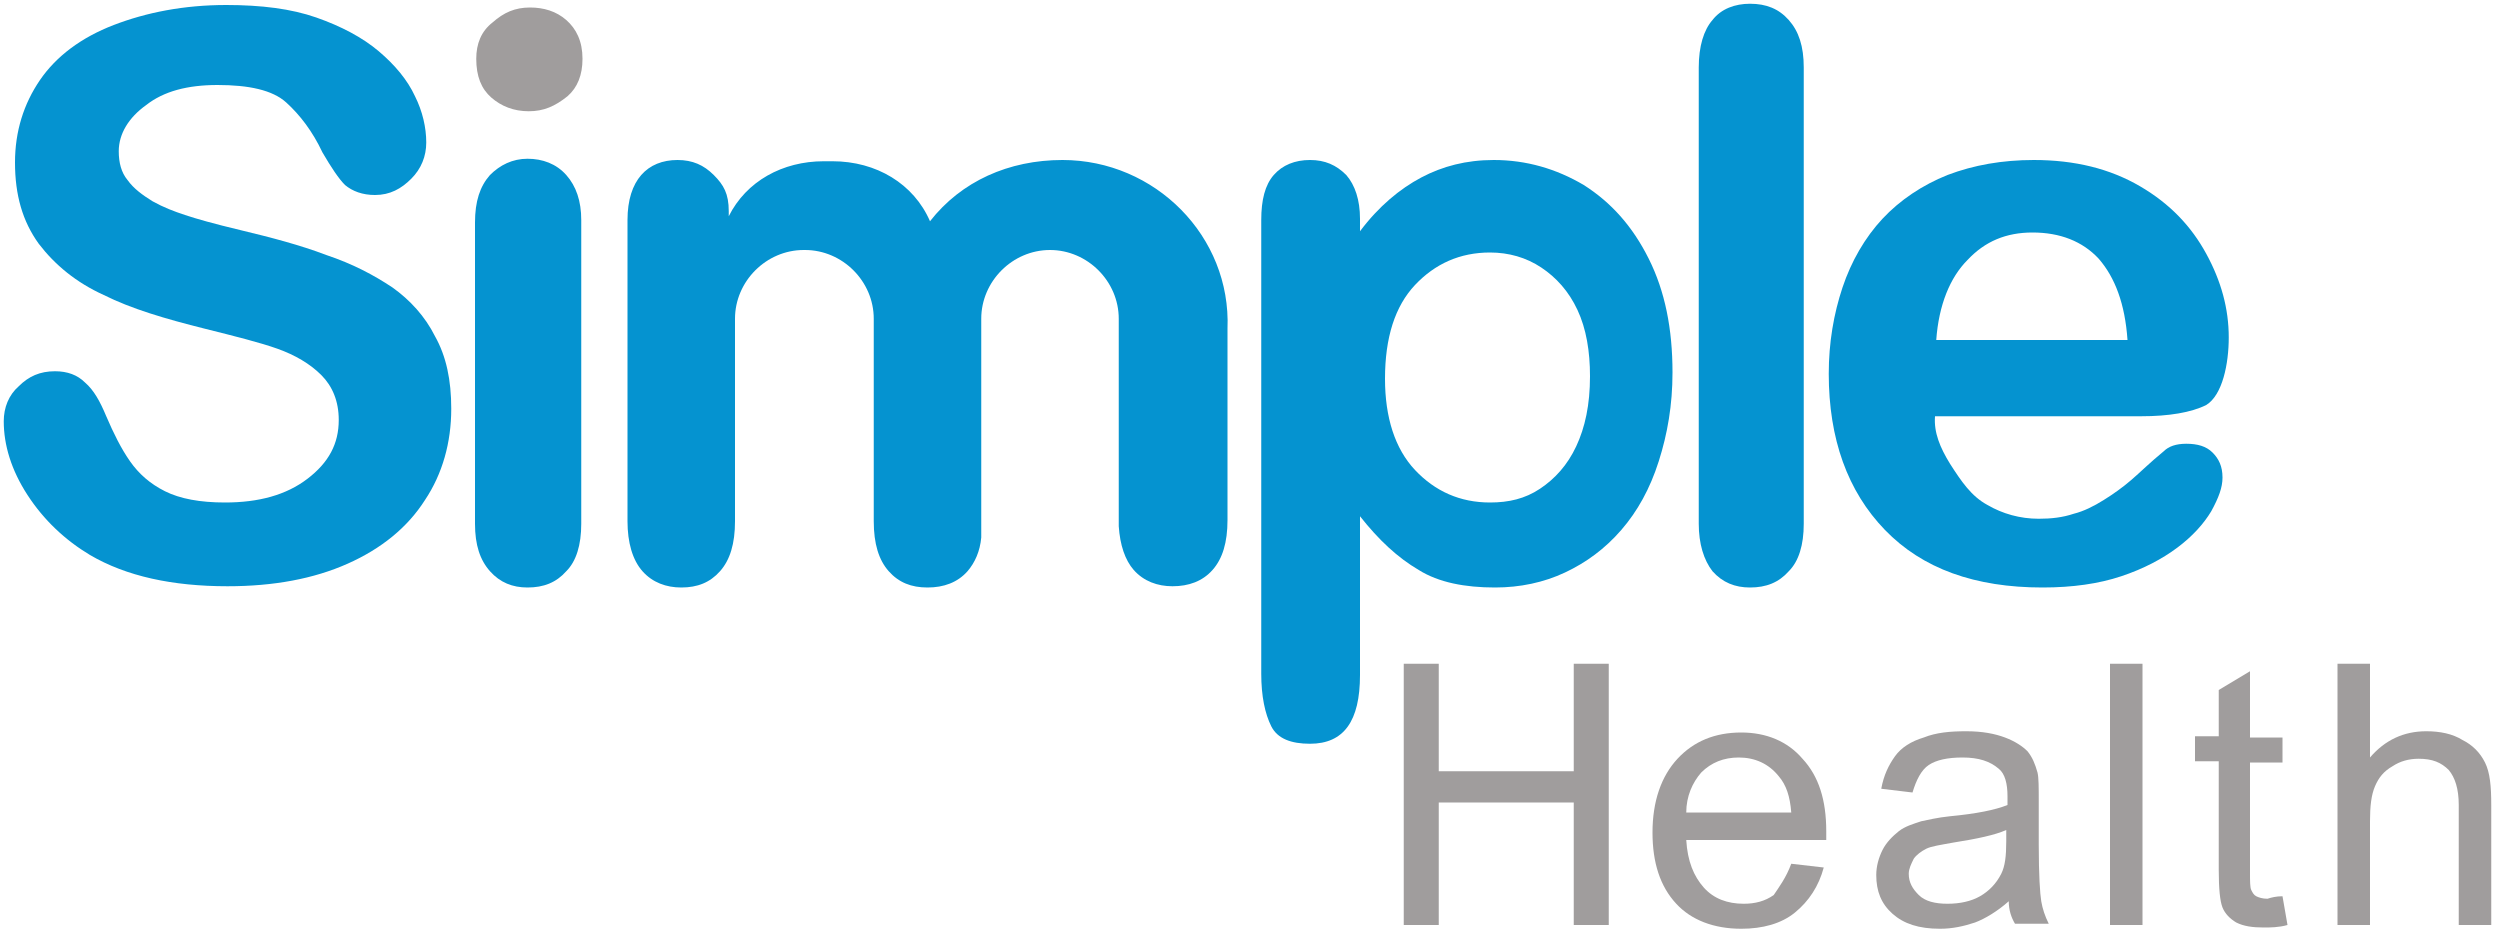 <?xml version="1.0" encoding="utf-8"?>
<!-- Generator: Adobe Illustrator 19.1.0, SVG Export Plug-In . SVG Version: 6.00 Build 0)  -->
<svg version="1.1" id="Layer_1" xmlns="http://www.w3.org/2000/svg" xmlns:xlink="http://www.w3.org/1999/xlink" x="0px" y="0px"
	 viewBox="0 0 200 74.3" style="enable-background:new 0 0 200 74.3;" xml:space="preserve">
<style type="text/css">
	.st0{fill:#0593D0;}
	.st1{fill:#A09D9D;}
</style>
<g>
	<g>
		<g>
			<path class="st0" d="M46.5,17.6v24.3c0,1.7-0.4,3-1.2,3.8c-0.8,0.9-1.8,1.3-3.1,1.3c-1.2,0-2.2-0.4-3-1.3
				c-0.8-0.9-1.2-2.1-1.2-3.8V17.8c0-1.7,0.4-2.9,1.2-3.8c0.8-0.8,1.8-1.3,3-1.3c1.2,0,2.3,0.4,3.1,1.3
				C46.1,14.9,46.5,16.1,46.5,17.6"/>
			<path class="st0" d="M135.9,41.9V5.4c0-1.7,0.4-3,1.1-3.8c0.7-0.9,1.8-1.3,3-1.3c1.3,0,2.3,0.4,3.1,1.3c0.8,0.9,1.2,2.1,1.2,3.8
				v36.5c0,1.7-0.4,3-1.2,3.8c-0.8,0.9-1.8,1.3-3.1,1.3c-1.2,0-2.2-0.4-3-1.3C136.3,44.8,135.9,43.5,135.9,41.9"/>
			<path class="st0" d="M154.9,27.2h15.3c-0.2-2.9-1-5-2.3-6.5c-1.3-1.4-3.1-2.1-5.3-2.1c-2.1,0-3.8,0.7-5.2,2.2
				C156,22.2,155.1,24.4,154.9,27.2 M171.3,33.3h-16.5c-0.1,1.3,0.4,2.5,1.2,3.8c0.9,1.4,1.7,2.6,3,3.3c1.2,0.7,2.6,1.1,4.1,1.1
				c1,0,1.9-0.1,2.8-0.4c0.8-0.2,1.6-0.6,2.4-1.1c0.8-0.5,1.5-1,2.2-1.6c0.7-0.6,1.5-1.4,2.6-2.3c0.4-0.4,1-0.6,1.8-0.6
				c0.9,0,1.6,0.2,2.1,0.7c0.5,0.5,0.8,1.1,0.8,2c0,0.8-0.3,1.6-0.9,2.7c-0.6,1-1.5,2-2.7,2.9c-1.2,0.9-2.7,1.7-4.5,2.3
				c-1.8,0.6-3.9,0.9-6.3,0.9c-5.4,0-9.6-1.5-12.6-4.6c-3-3.1-4.5-7.3-4.5-12.5c0-2.5,0.4-4.8,1.1-6.9c0.7-2.1,1.8-4,3.2-5.5
				c1.4-1.5,3.2-2.7,5.2-3.5c2.1-0.8,4.4-1.2,6.9-1.2c3.3,0,6.1,0.7,8.5,2.1c2.4,1.4,4.1,3.2,5.3,5.4c1.2,2.2,1.8,4.4,1.8,6.7
				c0,2.1-0.5,4.6-1.8,5.4C175.3,33,173.5,33.3,171.3,33.3"/>
			<path class="st0" d="M85,12.8L85,12.8c-4.3,0-8.1,1.7-10.6,4.9c-1.3-3-4.3-4.8-7.8-4.8h-0.7c-3.3,0-6.2,1.6-7.6,4.4v-0.4
				c0-1.4-0.4-2.1-1.2-2.9c-0.8-0.8-1.7-1.2-2.9-1.2c-1.2,0-2.2,0.4-2.9,1.2c-0.7,0.8-1.1,2-1.1,3.6v24.1c0,1.7,0.4,3.1,1.2,4
				c0.8,0.9,1.9,1.3,3.1,1.3c1.3,0,2.3-0.4,3.1-1.3c0.8-0.9,1.2-2.2,1.2-4v-7c0,0,0,0,0,0v-9.2c0-3,2.5-5.5,5.5-5.5h0.1
				c3,0,5.5,2.5,5.5,5.5v12c0,0,0,0,0,0l0,4.2c0,1.8,0.4,3.1,1.2,4c0.8,0.9,1.8,1.3,3.1,1.3c1.3,0,2.4-0.4,3.2-1.3
				c0.6-0.7,1-1.6,1.1-2.7V25.5c0-3,2.5-5.5,5.5-5.5c3,0,5.5,2.5,5.5,5.5v16.6c0.1,1.5,0.5,2.7,1.2,3.5c0.8,0.9,1.9,1.3,3.1,1.3
				c1.3,0,2.4-0.4,3.2-1.3c0.8-0.9,1.2-2.2,1.2-4V27.4l0-1.1C98.5,18.9,92.4,12.8,85,12.8"/>
			<path class="st1" d="M42.3,8.9c-1.2,0-2.2-0.4-3-1.1c-0.8-0.7-1.2-1.7-1.2-3.1c0-1.2,0.4-2.2,1.3-2.9c0.9-0.8,1.8-1.2,3-1.2
				c1.1,0,2.1,0.3,2.9,1c0.8,0.7,1.3,1.7,1.3,3.1c0,1.3-0.4,2.3-1.2,3C44.4,8.5,43.5,8.9,42.3,8.9"/>
		</g>
		<g>
			<path class="st0" d="M36.1,32.7c0,2.7-0.7,5.2-2.1,7.3c-1.4,2.2-3.5,3.9-6.2,5.1c-2.7,1.2-5.9,1.8-9.6,1.8c-4.4,0-8.1-0.8-11-2.5
				c-2-1.2-3.7-2.8-5-4.8c-1.3-2-1.9-4-1.9-5.9c0-1.1,0.4-2.1,1.2-2.8c0.8-0.8,1.7-1.2,2.9-1.2c1,0,1.8,0.3,2.4,0.9
				c0.7,0.6,1.2,1.5,1.7,2.7c0.6,1.4,1.2,2.6,1.9,3.6c0.7,1,1.6,1.8,2.8,2.4c1.2,0.6,2.8,0.9,4.8,0.9c2.7,0,4.9-0.6,6.6-1.9
				c1.7-1.3,2.5-2.8,2.5-4.7c0-1.5-0.5-2.7-1.4-3.6c-0.9-0.9-2.1-1.6-3.5-2.1c-1.4-0.5-3.4-1-5.8-1.6c-3.2-0.8-5.9-1.6-8.1-2.7
				c-2.2-1-3.9-2.4-5.2-4.1c-1.3-1.8-1.9-3.9-1.9-6.5c0-2.5,0.7-4.7,2-6.6S6.5,3,9.1,2c2.6-1,5.6-1.6,9-1.6c2.8,0,5.2,0.3,7.2,1
				s3.7,1.6,5,2.7c1.3,1.1,2.3,2.3,2.9,3.6c0.6,1.2,0.9,2.5,0.9,3.7c0,1.1-0.4,2.1-1.2,2.9s-1.7,1.3-2.9,1.3c-1,0-1.8-0.3-2.4-0.8
				c-0.5-0.5-1.1-1.4-1.8-2.6c-0.8-1.7-1.8-3-2.9-4c-1.1-1-3-1.4-5.5-1.4c-2.4,0-4.3,0.5-5.7,1.6c-1.4,1-2.2,2.3-2.2,3.7
				c0,0.9,0.2,1.7,0.7,2.3c0.5,0.7,1.2,1.2,2,1.7c0.9,0.5,1.7,0.8,2.6,1.1c0.9,0.3,2.3,0.7,4.4,1.2c2.5,0.6,4.8,1.2,6.9,2
				c2.1,0.7,3.8,1.6,5.3,2.6c1.4,1,2.6,2.3,3.4,3.9C35.7,28.5,36.1,30.4,36.1,32.7z"/>
		</g>
		<path class="st0" d="M131.9,20.7c-1.3-2.6-3-4.5-5.2-5.9c-2.2-1.3-4.6-2-7.2-2c-2.2,0-4.1,0.5-5.8,1.4c-1.7,0.9-3.4,2.3-4.9,4.3
			v-1c0-1.5-0.4-2.7-1.1-3.5c-0.8-0.8-1.7-1.2-2.9-1.2c-1.2,0-2.2,0.4-2.9,1.2c-0.7,0.8-1,2-1,3.6v36.3c0,1.8,0.3,3.2,0.8,4.2
			c0.5,1,1.6,1.4,3.1,1.4c2.7,0,4-1.8,4-5.5V41.3c1.5,1.9,3,3.3,4.7,4.3c1.6,1,3.7,1.4,6.1,1.4c2,0,3.9-0.4,5.6-1.2
			c1.7-0.8,3.2-1.9,4.5-3.4c1.3-1.5,2.3-3.3,3-5.5c0.7-2.2,1.1-4.5,1.1-7.1C133.8,26.3,133.2,23.3,131.9,20.7z M126.1,35.7
			c-0.7,1.5-1.7,2.6-2.9,3.4c-1.2,0.8-2.5,1.1-4,1.1c-2.4,0-4.4-0.9-6-2.6c-1.6-1.7-2.4-4.2-2.4-7.3c0-3.3,0.8-5.8,2.4-7.5
			c1.6-1.7,3.6-2.6,6-2.6c1.5,0,2.9,0.4,4.1,1.2c1.2,0.8,2.2,1.9,2.9,3.4c0.7,1.5,1,3.3,1,5.3C127.2,32.4,126.8,34.2,126.1,35.7z"/>
	</g>
	<g>
		<path class="st1" d="M112.3,74V53.1h2.8v8.6h10.8v-8.6h2.8V74h-2.8v-9.8h-10.8V74H112.3z"/>
		<path class="st1" d="M143.3,69.1l2.6,0.3c-0.4,1.5-1.2,2.7-2.3,3.6c-1.1,0.9-2.6,1.3-4.3,1.3c-2.2,0-4-0.7-5.2-2
			c-1.3-1.4-1.9-3.3-1.9-5.7c0-2.5,0.7-4.5,2-5.9c1.3-1.4,3-2.1,5.1-2.1c2,0,3.7,0.7,4.9,2.1c1.3,1.4,1.9,3.3,1.9,5.8
			c0,0.2,0,0.4,0,0.7h-11.2c0.1,1.7,0.6,2.9,1.4,3.8c0.8,0.9,1.9,1.3,3.2,1.3c0.9,0,1.7-0.2,2.4-0.7C142.3,71,142.9,70.2,143.3,69.1
			z M134.9,65h8.4c-0.1-1.3-0.4-2.2-1-2.9c-0.8-1-1.9-1.5-3.2-1.5c-1.2,0-2.2,0.4-3,1.2C135.4,62.6,134.9,63.7,134.9,65z"/>
		<path class="st1" d="M160.7,72.1c-0.9,0.8-1.9,1.4-2.7,1.7c-0.9,0.3-1.8,0.5-2.8,0.5c-1.7,0-2.9-0.4-3.8-1.2
			c-0.9-0.8-1.3-1.8-1.3-3.1c0-0.7,0.2-1.4,0.5-2c0.3-0.6,0.8-1.1,1.3-1.5s1.2-0.6,1.8-0.8c0.5-0.1,1.3-0.3,2.3-0.4
			c2.1-0.2,3.6-0.5,4.6-0.9c0-0.4,0-0.6,0-0.7c0-1-0.2-1.8-0.7-2.2c-0.7-0.6-1.6-0.9-2.9-0.9c-1.2,0-2.1,0.2-2.7,0.6
			c-0.6,0.4-1,1.2-1.3,2.2l-2.5-0.3c0.2-1.1,0.6-1.9,1.1-2.6c0.5-0.7,1.3-1.2,2.3-1.5c1-0.4,2.1-0.5,3.4-0.5c1.3,0,2.3,0.2,3.1,0.5
			c0.8,0.3,1.4,0.7,1.8,1.1c0.4,0.5,0.6,1,0.8,1.7c0.1,0.4,0.1,1.2,0.1,2.4v3.4c0,2.4,0.1,3.9,0.2,4.5c0.1,0.6,0.3,1.2,0.6,1.8h-2.7
			C160.9,73.4,160.7,72.8,160.7,72.1z M160.5,66.4c-0.9,0.4-2.3,0.7-4.2,1c-1.1,0.2-1.8,0.3-2.2,0.5c-0.4,0.2-0.8,0.5-1,0.8
			c-0.2,0.4-0.4,0.8-0.4,1.2c0,0.7,0.3,1.2,0.8,1.7c0.5,0.5,1.3,0.7,2.3,0.7c1,0,1.9-0.2,2.6-0.6s1.3-1,1.7-1.8
			c0.3-0.6,0.4-1.4,0.4-2.6V66.4z"/>
		<path class="st1" d="M168.8,74V53.1h2.6V74H168.8z"/>
		<path class="st1" d="M182.6,71.7l0.4,2.3c-0.7,0.2-1.4,0.2-1.9,0.2c-0.9,0-1.6-0.1-2.2-0.4c-0.5-0.3-0.9-0.7-1.1-1.2
			c-0.2-0.5-0.3-1.5-0.3-3v-8.7h-1.9v-2h1.9v-3.7l2.5-1.5v5.3h2.6v2H180v8.8c0,0.7,0,1.2,0.1,1.4c0.1,0.2,0.2,0.4,0.4,0.5
			c0.2,0.1,0.5,0.2,0.9,0.2C181.7,71.8,182.1,71.7,182.6,71.7z"/>
		<path class="st1" d="M187,74V53.1h2.6v7.5c1.2-1.4,2.7-2.1,4.5-2.1c1.1,0,2.1,0.2,2.9,0.7c0.8,0.4,1.4,1,1.8,1.8
			c0.4,0.8,0.5,1.9,0.5,3.4V74h-2.6v-9.6c0-1.3-0.3-2.2-0.8-2.8c-0.6-0.6-1.3-0.9-2.4-0.9c-0.8,0-1.5,0.2-2.1,0.6
			c-0.7,0.4-1.1,0.9-1.4,1.6c-0.3,0.7-0.4,1.6-0.4,2.8V74H187z"/>
	</g>
</g>
</svg>
